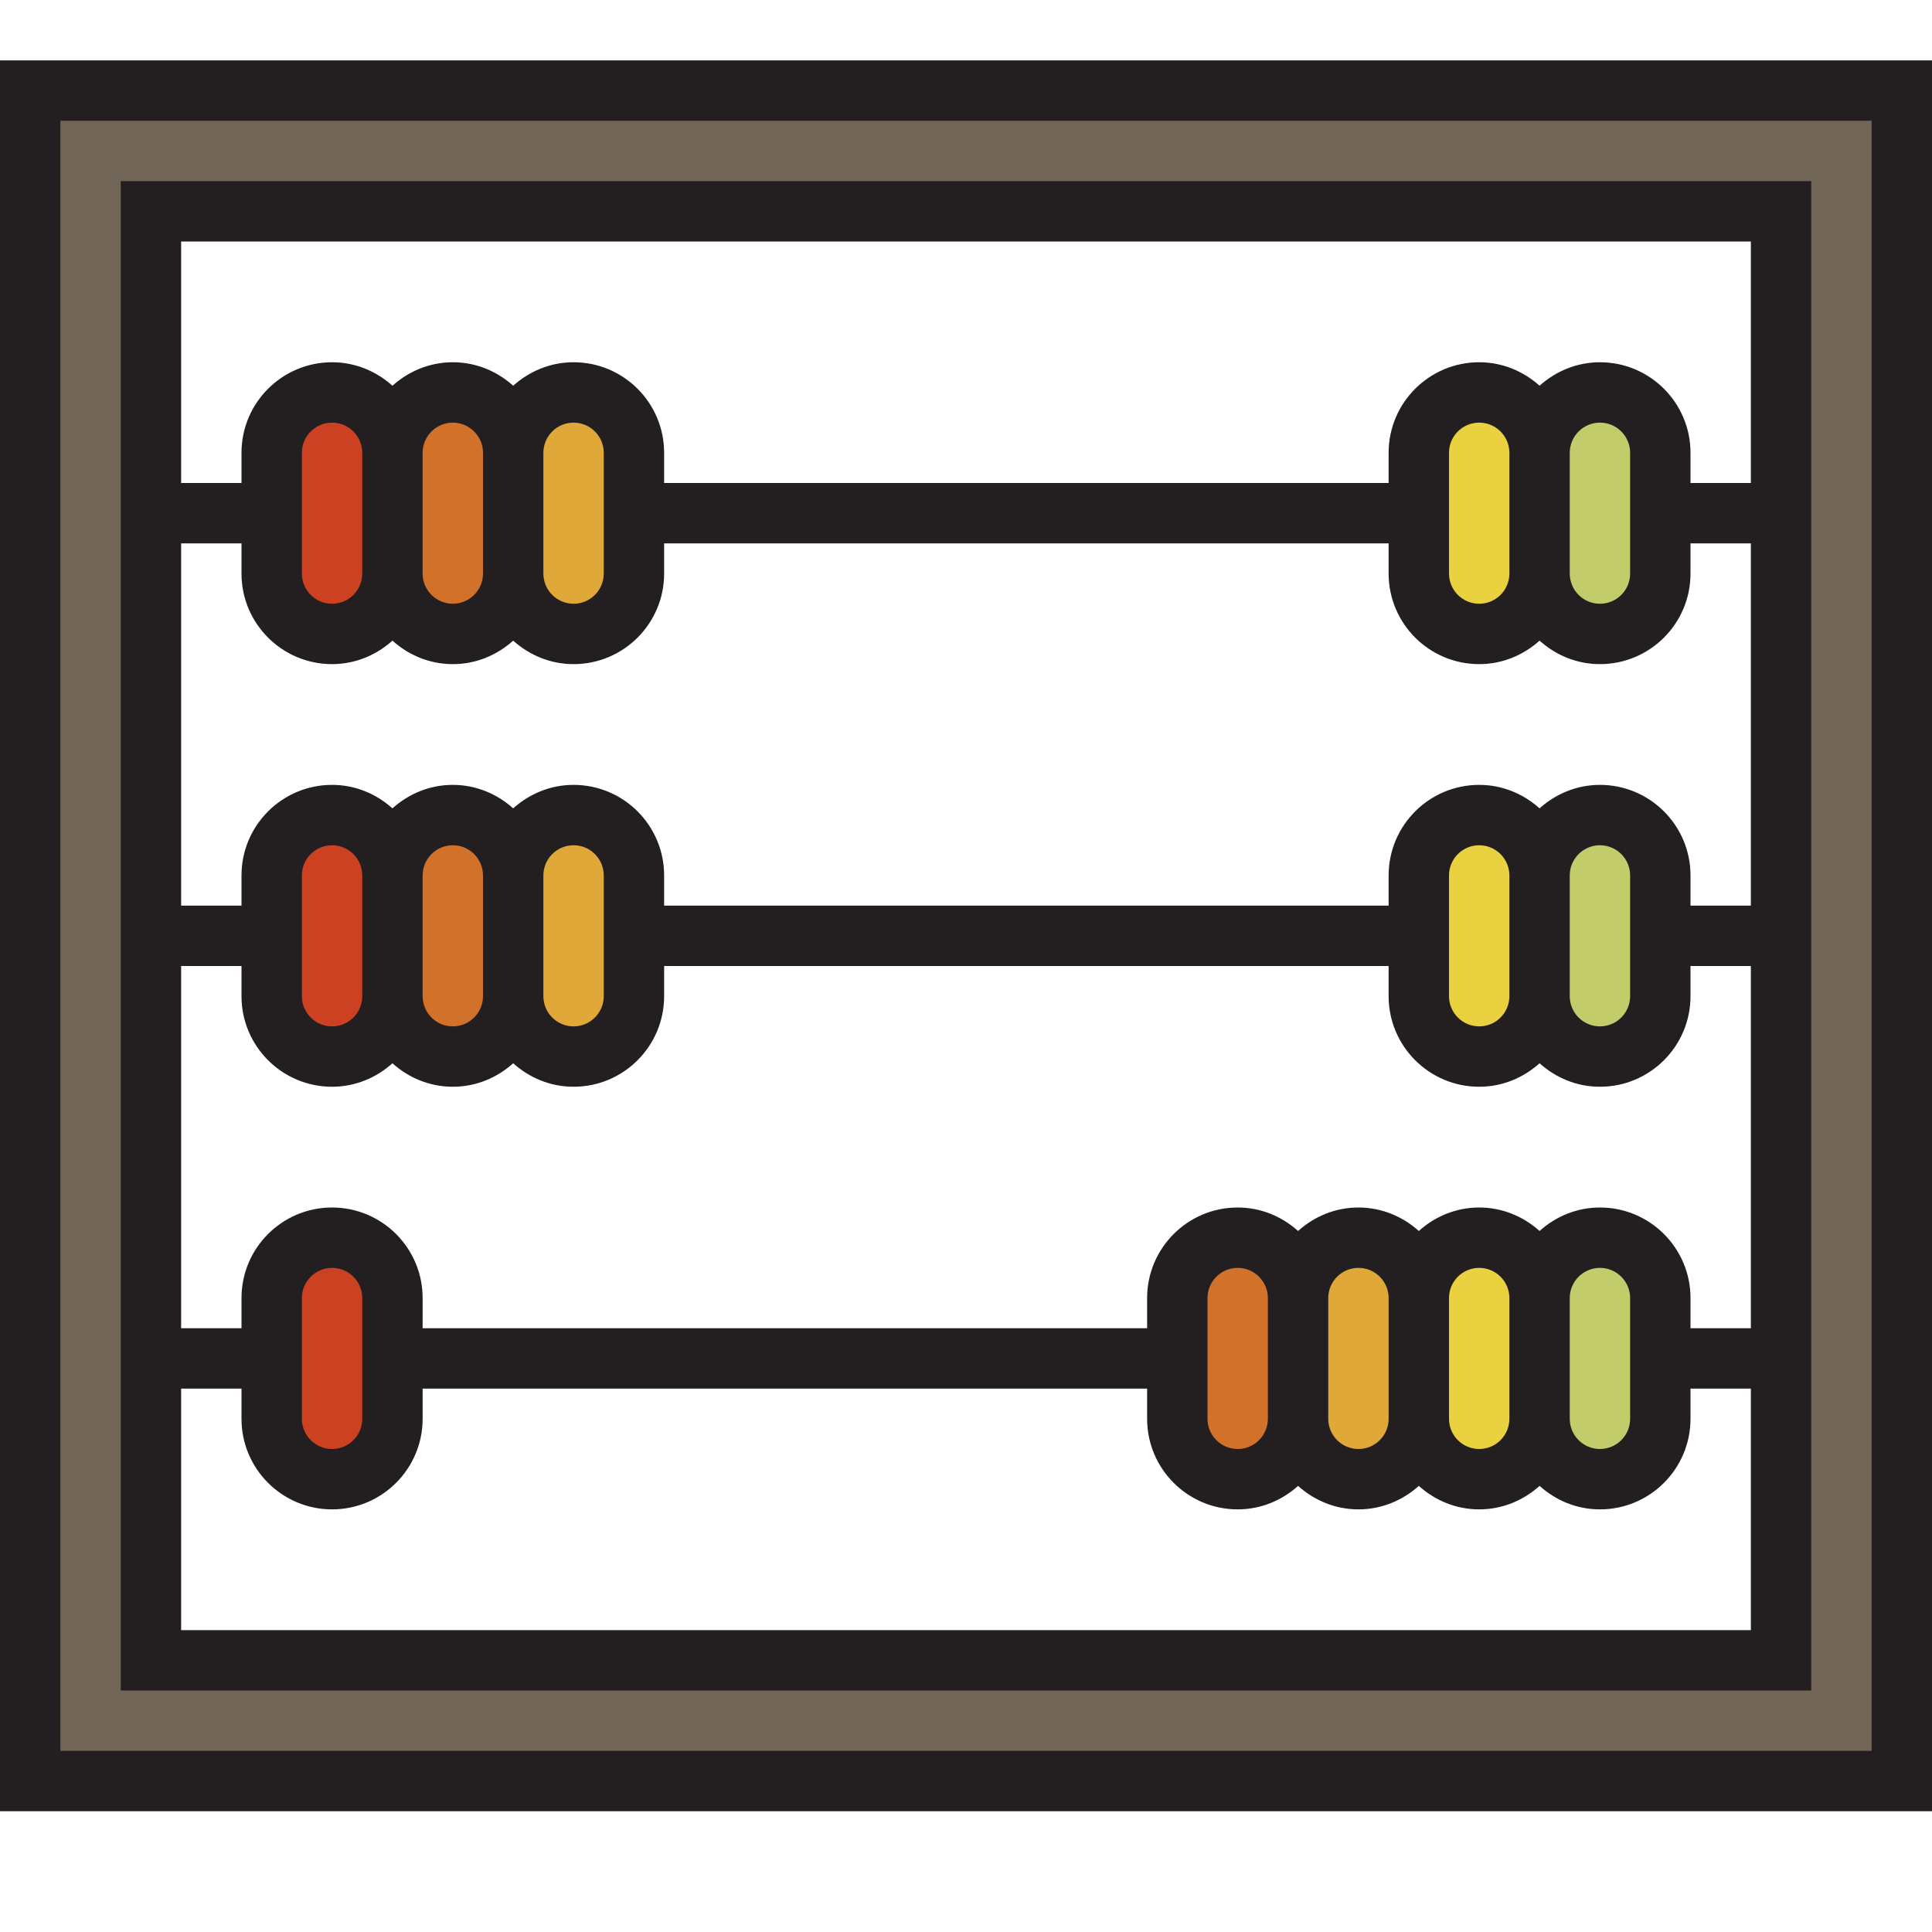 <?xml version="1.0" encoding="utf-8"?><!-- Скачано с сайта svg4.ru / Downloaded from svg4.ru -->
<svg version="1.1" id="Uploaded to svgrepo.com" xmlns="http://www.w3.org/2000/svg" xmlns:xlink="http://www.w3.org/1999/xlink" 
	 width="800px" height="800px" viewBox="0 0 32 32" xml:space="preserve">
<style type="text/css">
	.avocado_een{fill:#231F20;}
	.avocado_drie{fill:#716558;}
	.avocado_negentien{fill:#E0A838;}
	.avocado_twintig{fill:#EAD13F;}
	.avocado_achttien{fill:#D1712A;}
	.avocado_zeventien{fill:#CC4121;}
	.avocado_tien{fill:#C3CC6A;}
	.st0{fill:#FFFAEE;}
	.st1{fill:#3D3935;}
	.st2{fill:#DBD2C1;}
	.st3{fill:#A3AEB5;}
	.st4{fill:#788287;}
	.st5{fill:#8D3E93;}
	.st6{fill:#248EBC;}
	.st7{fill:#6F9B45;}
	.st8{fill:#AF9480;}
</style>
<g>
	<path class="avocado_drie" d="M0.5,1.5v28h31v-28H0.5z M29.5,27.5h-27v-24h27V27.5z"/>
	<path class="avocado_zeventien" d="M6.5,21.5v2c0,0.551-0.449,1-1,1s-1-0.449-1-1v-2c0-0.551,0.449-1,1-1
		S6.5,20.949,6.5,21.5z M5.5,13.5c-0.551,0-1,0.449-1,1v2c0,0.551,0.449,1,1,1s1-0.449,1-1v-2C6.5,13.949,6.051,13.5,5.5,13.5z
		 M5.5,10.5c0.551,0,1-0.449,1-1v-2c0-0.551-0.449-1-1-1s-1,0.449-1,1v2C4.5,10.051,4.949,10.5,5.5,10.5z"/>
	<g>
		<g>
			<path class="avocado_achttien" d="M8.5,14.5v2c0,0.551-0.449,1-1,1s-1-0.449-1-1v-2c0-0.551,0.449-1,1-1
				S8.5,13.949,8.5,14.5z M20.5,20.5c-0.551,0-1,0.449-1,1v2c0,0.551,0.449,1,1,1s1-0.449,1-1v-2C21.5,20.949,21.051,20.5,20.5,20.5
				z M7.5,10.5c0.551,0,1-0.449,1-1v-2c0-0.551-0.449-1-1-1s-1,0.449-1,1v2C6.5,10.051,6.949,10.5,7.5,10.5z"/>
		</g>
	</g>
	<g>
		<g>
			<path class="avocado_negentien" d="M23.5,21.5v2c0,0.551-0.449,1-1,1s-1-0.449-1-1v-2c0-0.551,0.449-1,1-1
				S23.5,20.949,23.5,21.5z M9.5,10.5c0.551,0,1-0.449,1-1v-2c0-0.551-0.449-1-1-1s-1,0.449-1,1v2C8.5,10.051,8.949,10.5,9.5,10.5z
				 M9.5,13.5c-0.551,0-1,0.449-1,1v2c0,0.551,0.449,1,1,1s1-0.449,1-1v-2C10.5,13.949,10.051,13.5,9.5,13.5z"/>
		</g>
	</g>
	<g>
		<g>
			<path class="avocado_twintig" d="M25.5,21.5v2c0,0.551-0.449,1-1,1s-1-0.449-1-1v-2c0-0.551,0.449-1,1-1
				S25.5,20.949,25.5,21.5z M24.5,10.5c0.551,0,1-0.449,1-1v-2c0-0.551-0.449-1-1-1s-1,0.449-1,1v2
				C23.5,10.051,23.949,10.5,24.5,10.5z M24.5,13.5c-0.551,0-1,0.449-1,1v2c0,0.551,0.449,1,1,1s1-0.449,1-1v-2
				C25.5,13.949,25.051,13.5,24.5,13.5z"/>
		</g>
	</g>
	<path class="avocado_tien" d="M27.5,21.5v2c0,0.551-0.449,1-1,1s-1-0.449-1-1v-2c0-0.551,0.449-1,1-1S27.5,20.949,27.5,21.5z
		 M26.5,10.5c0.551,0,1-0.449,1-1v-2c0-0.551-0.449-1-1-1s-1,0.449-1,1v2C25.5,10.051,25.949,10.5,26.5,10.5z M26.5,13.5
		c-0.551,0-1,0.449-1,1v2c0,0.551,0.449,1,1,1s1-0.449,1-1v-2C27.5,13.949,27.051,13.5,26.5,13.5z"/>
	<path class="avocado_een" d="M0,1v29h32V1H0z M31,29H1V2h30V29z M30,3H2v25h28V3z M29,4v4h-1V7.5C28,6.672,27.328,6,26.5,6
		c-0.386,0-0.734,0.15-1,0.389C25.234,6.15,24.886,6,24.5,6C23.672,6,23,6.672,23,7.5V8H11V7.5C11,6.672,10.328,6,9.5,6
		c-0.386,0-0.734,0.15-1,0.389C8.234,6.15,7.886,6,7.5,6s-0.734,0.15-1,0.389C6.234,6.15,5.886,6,5.5,6C4.672,6,4,6.672,4,7.5V8H3V4
		H29z M26.5,20c-0.386,0-0.734,0.15-1,0.389C25.234,20.15,24.886,20,24.5,20s-0.734,0.15-1,0.389C23.234,20.15,22.886,20,22.5,20
		s-0.734,0.15-1,0.389C21.234,20.15,20.886,20,20.5,20c-0.828,0-1.5,0.672-1.5,1.5V22H7v-0.5C7,20.672,6.328,20,5.5,20
		S4,20.672,4,21.5V22H3v-6h1v0.5C4,17.328,4.672,18,5.5,18c0.386,0,0.734-0.15,1-0.389C6.766,17.85,7.114,18,7.5,18
		s0.734-0.15,1-0.389C8.766,17.85,9.114,18,9.5,18c0.828,0,1.5-0.672,1.5-1.5V16h12v0.5c0,0.828,0.672,1.5,1.5,1.5
		c0.386,0,0.734-0.15,1-0.389C25.766,17.85,26.114,18,26.5,18c0.828,0,1.5-0.672,1.5-1.5V16h1v6h-1v-0.5
		C28,20.672,27.328,20,26.5,20z M26,21.5c0-0.276,0.224-0.5,0.5-0.5s0.5,0.224,0.5,0.5v2c0,0.276-0.224,0.5-0.5,0.5
		S26,23.776,26,23.5V21.5z M24,21.5c0-0.276,0.224-0.5,0.5-0.5s0.5,0.224,0.5,0.5v2c0,0.276-0.224,0.5-0.5,0.5S24,23.776,24,23.5
		V21.5z M22,21.5c0-0.276,0.224-0.5,0.5-0.5s0.5,0.224,0.5,0.5v2c0,0.276-0.224,0.5-0.5,0.5S22,23.776,22,23.5V21.5z M21,23.5
		c0,0.276-0.224,0.5-0.5,0.5S20,23.776,20,23.5v-2c0-0.276,0.224-0.5,0.5-0.5s0.5,0.224,0.5,0.5V23.5z M6,21.5v2
		C6,23.776,5.776,24,5.5,24S5,23.776,5,23.5v-2C5,21.224,5.224,21,5.5,21S6,21.224,6,21.5z M6,16.5C6,16.776,5.776,17,5.5,17
		S5,16.776,5,16.5v-2C5,14.224,5.224,14,5.5,14S6,14.224,6,14.5V16.5z M8,16.5C8,16.776,7.776,17,7.5,17S7,16.776,7,16.5v-2
		C7,14.224,7.224,14,7.5,14S8,14.224,8,14.5V16.5z M9,14.5C9,14.224,9.224,14,9.5,14s0.5,0.224,0.5,0.5v2c0,0.276-0.224,0.5-0.5,0.5
		S9,16.776,9,16.5V14.5z M25,16.5c0,0.276-0.224,0.5-0.5,0.5S24,16.776,24,16.5v-2c0-0.276,0.224-0.5,0.5-0.5s0.5,0.224,0.5,0.5
		V16.5z M26,14.5c0-0.276,0.224-0.5,0.5-0.5s0.5,0.224,0.5,0.5v2c0,0.276-0.224,0.5-0.5,0.5S26,16.776,26,16.5V14.5z M28,15v-0.5
		c0-0.828-0.672-1.5-1.5-1.5c-0.386,0-0.734,0.15-1,0.389C25.234,13.15,24.886,13,24.5,13c-0.828,0-1.5,0.672-1.5,1.5V15H11v-0.5
		c0-0.828-0.672-1.5-1.5-1.5c-0.386,0-0.734,0.15-1,0.389C8.234,13.15,7.886,13,7.5,13s-0.734,0.15-1,0.389
		C6.234,13.15,5.886,13,5.5,13C4.672,13,4,13.672,4,14.5V15H3V9h1v0.5C4,10.328,4.672,11,5.5,11c0.386,0,0.734-0.15,1-0.389
		C6.766,10.85,7.114,11,7.5,11s0.734-0.15,1-0.389C8.766,10.85,9.114,11,9.5,11c0.828,0,1.5-0.672,1.5-1.5V9h12v0.5
		c0,0.828,0.672,1.5,1.5,1.5c0.386,0,0.734-0.15,1-0.389C25.766,10.85,26.114,11,26.5,11c0.828,0,1.5-0.672,1.5-1.5V9h1v6H28z
		 M6,9.5C6,9.776,5.776,10,5.5,10S5,9.776,5,9.5v-2C5,7.224,5.224,7,5.5,7S6,7.224,6,7.5V9.5z M8,9.5C8,9.776,7.776,10,7.5,10
		S7,9.776,7,9.5v-2C7,7.224,7.224,7,7.5,7S8,7.224,8,7.5V9.5z M9,7.5C9,7.224,9.224,7,9.5,7S10,7.224,10,7.5v2
		C10,9.776,9.776,10,9.5,10S9,9.776,9,9.5V7.5z M25,9.5c0,0.276-0.224,0.5-0.5,0.5S24,9.776,24,9.5v-2C24,7.224,24.224,7,24.5,7
		S25,7.224,25,7.5V9.5z M26,7.5C26,7.224,26.224,7,26.5,7S27,7.224,27,7.5v2c0,0.276-0.224,0.5-0.5,0.5S26,9.776,26,9.5V7.5z M3,27
		v-4h1v0.5C4,24.328,4.672,25,5.5,25S7,24.328,7,23.5V23h12v0.5c0,0.828,0.672,1.5,1.5,1.5c0.386,0,0.734-0.15,1-0.389
		C21.766,24.85,22.114,25,22.5,25s0.734-0.15,1-0.389C23.766,24.85,24.114,25,24.5,25s0.734-0.15,1-0.389
		C25.766,24.85,26.114,25,26.5,25c0.828,0,1.5-0.672,1.5-1.5V23h1v4H3z"/>
</g>
</svg>